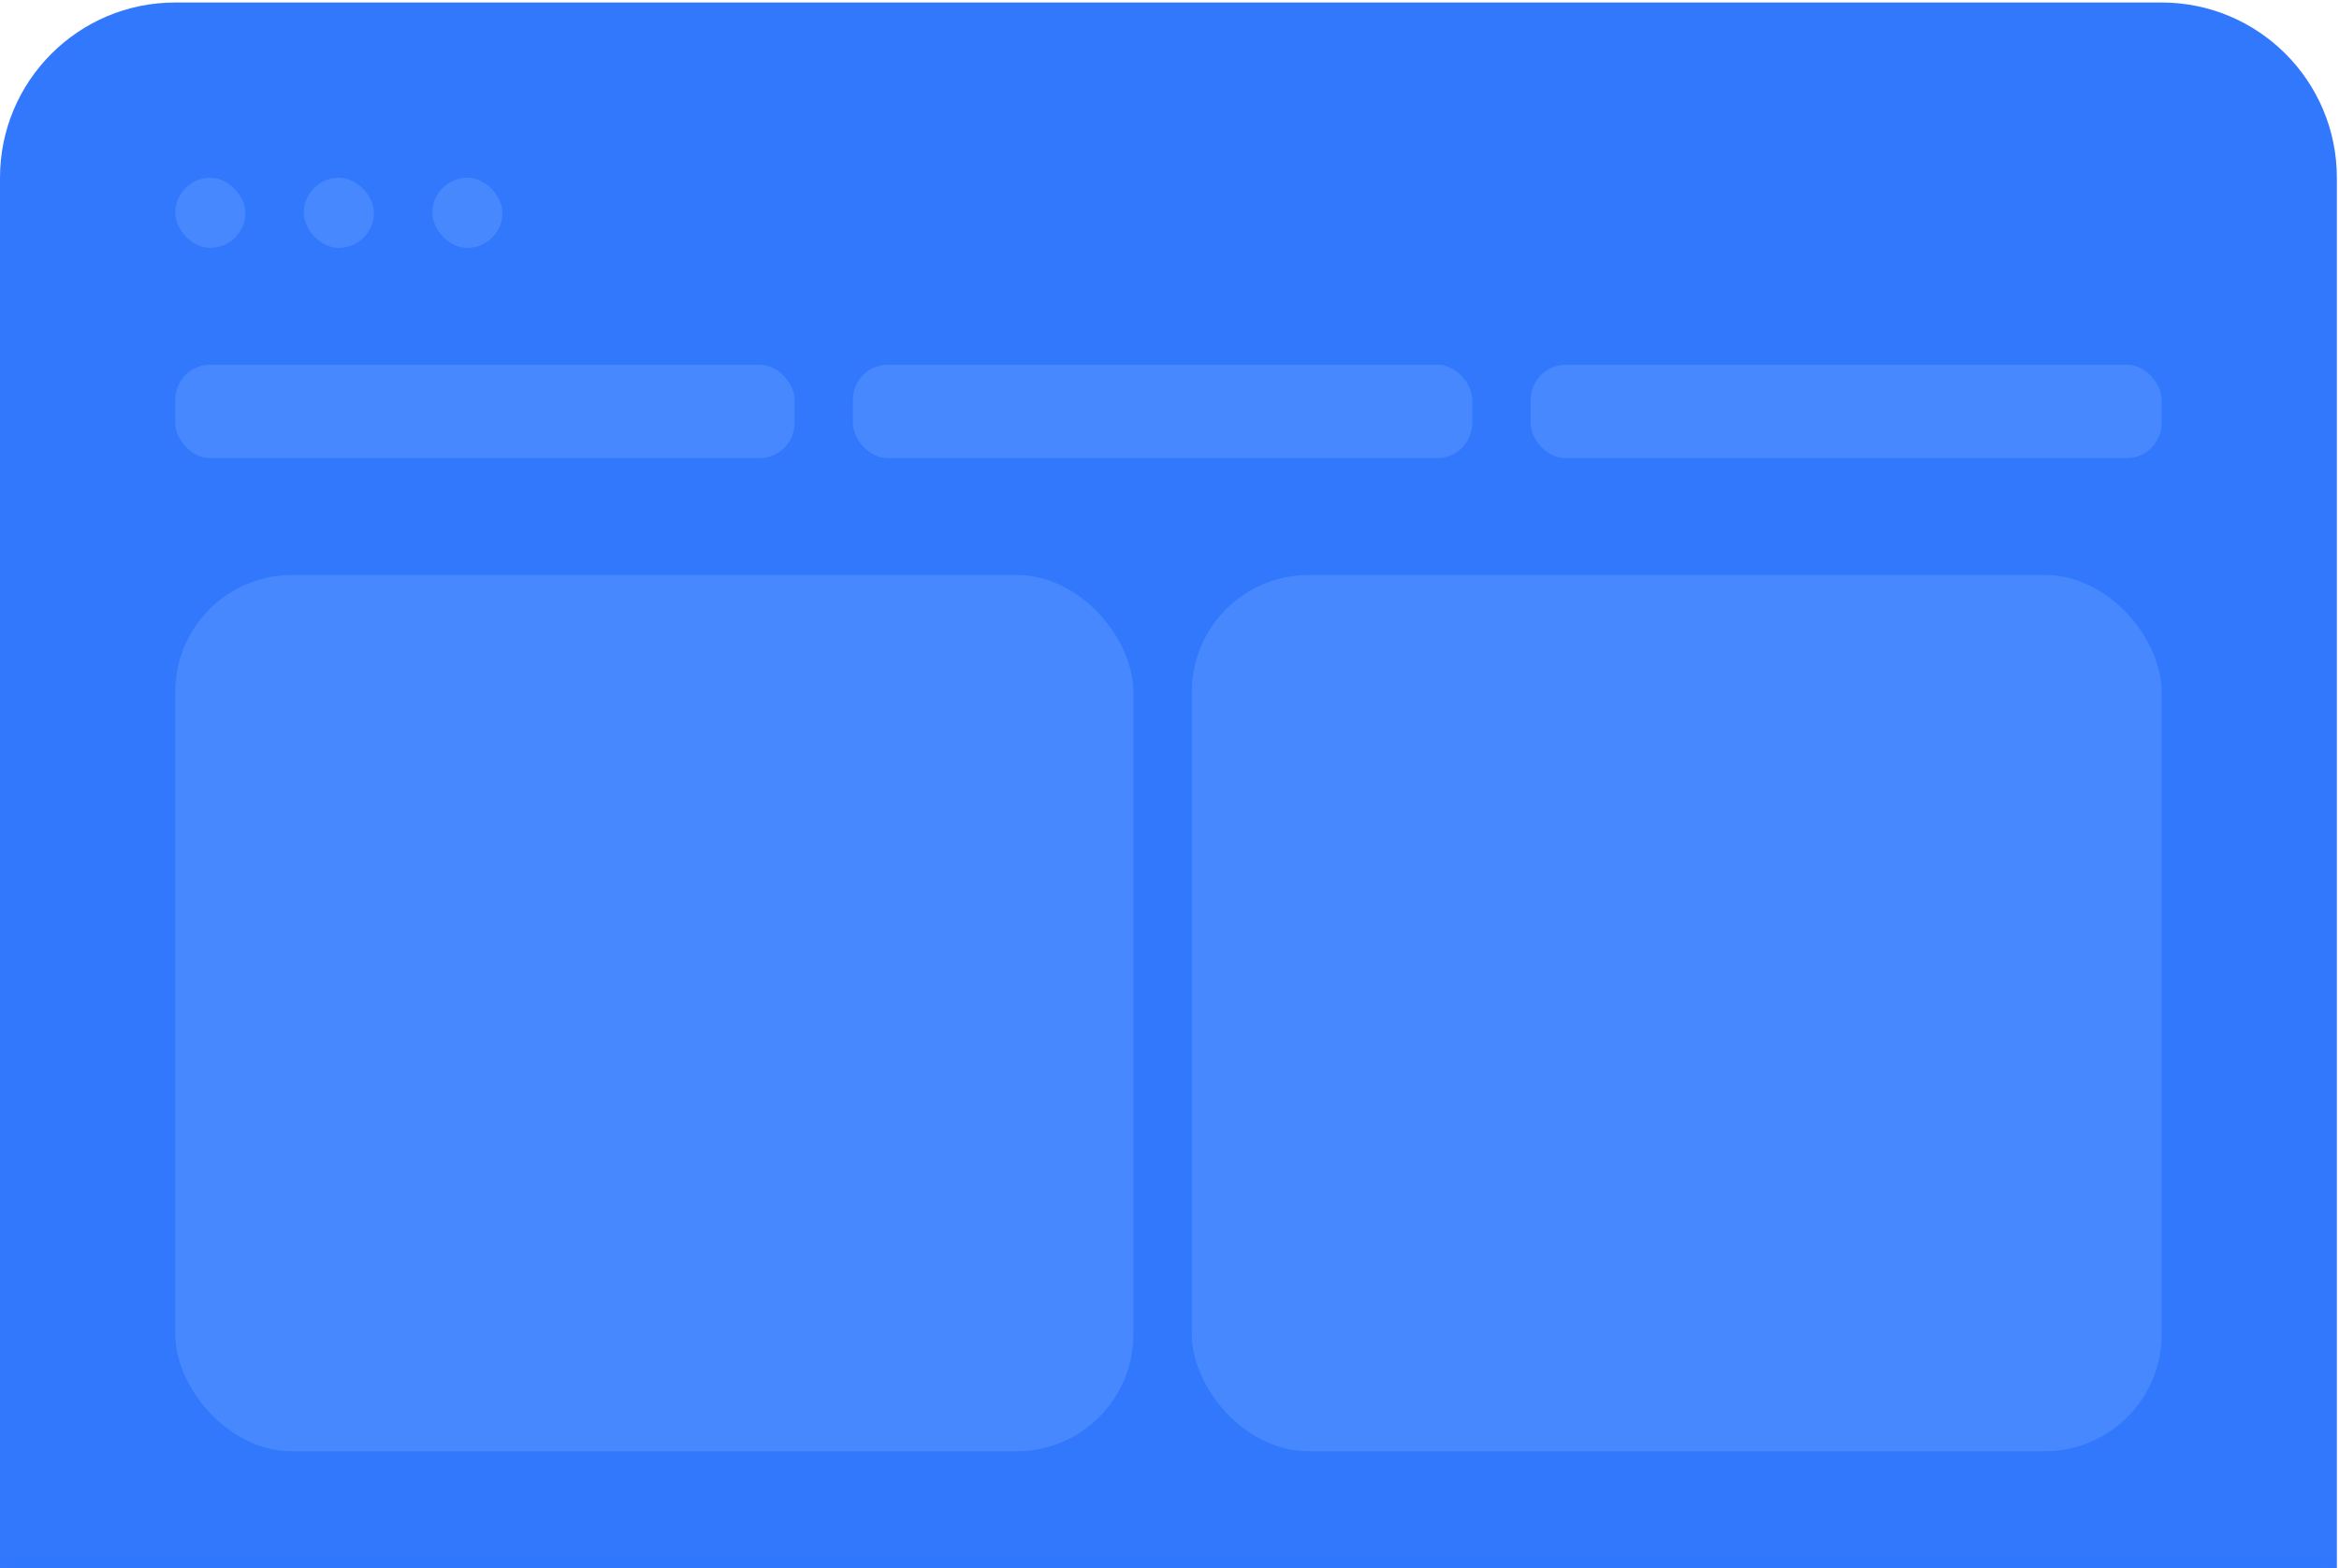 <?xml version="1.0" encoding="UTF-8"?> <svg xmlns="http://www.w3.org/2000/svg" width="176" height="118" viewBox="0 0 176 118" fill="none"><mask id="path-1-inside-1_854_730" fill="white"><path d="M0 13.376C0 6.092 5.904 0.188 13.188 0.188H162.651C169.934 0.188 175.839 6.092 175.839 13.376V118H0V13.376Z"></path></mask><path d="M0 13.376C0 6.092 5.904 0.188 13.188 0.188H162.651C169.934 0.188 175.839 6.092 175.839 13.376V118H0V13.376Z" fill="#3178FD"></path><path d="M0 0.188H175.839H0ZM175.839 118.879H0V117.121H175.839V118.879ZM0 118V0.188V118ZM175.839 0.188V118V0.188Z" fill="#2470FE" fill-opacity="0.1" mask="url(#path-1-inside-1_854_730)"></path><rect x="13.188" y="43.268" width="72.094" height="65.94" rx="8.792" fill="#4888FF"></rect><rect x="89.68" y="43.268" width="72.973" height="65.94" rx="8.792" fill="#4888FF"></rect><rect x="13.188" y="27.443" width="46.597" height="7.034" rx="2.638" fill="#4888FF"></rect><rect x="64.18" y="27.443" width="46.597" height="7.034" rx="2.638" fill="#4888FF"></rect><rect x="115.176" y="27.443" width="47.477" height="7.034" rx="2.638" fill="#4888FF"></rect><rect x="13.188" y="13.376" width="5.275" height="5.275" rx="2.638" fill="#4888FF"></rect><rect x="22.859" y="13.376" width="5.275" height="5.275" rx="2.638" fill="#4888FF"></rect><rect x="32.531" y="13.376" width="5.275" height="5.275" rx="2.638" fill="#4888FF"></rect></svg> 
